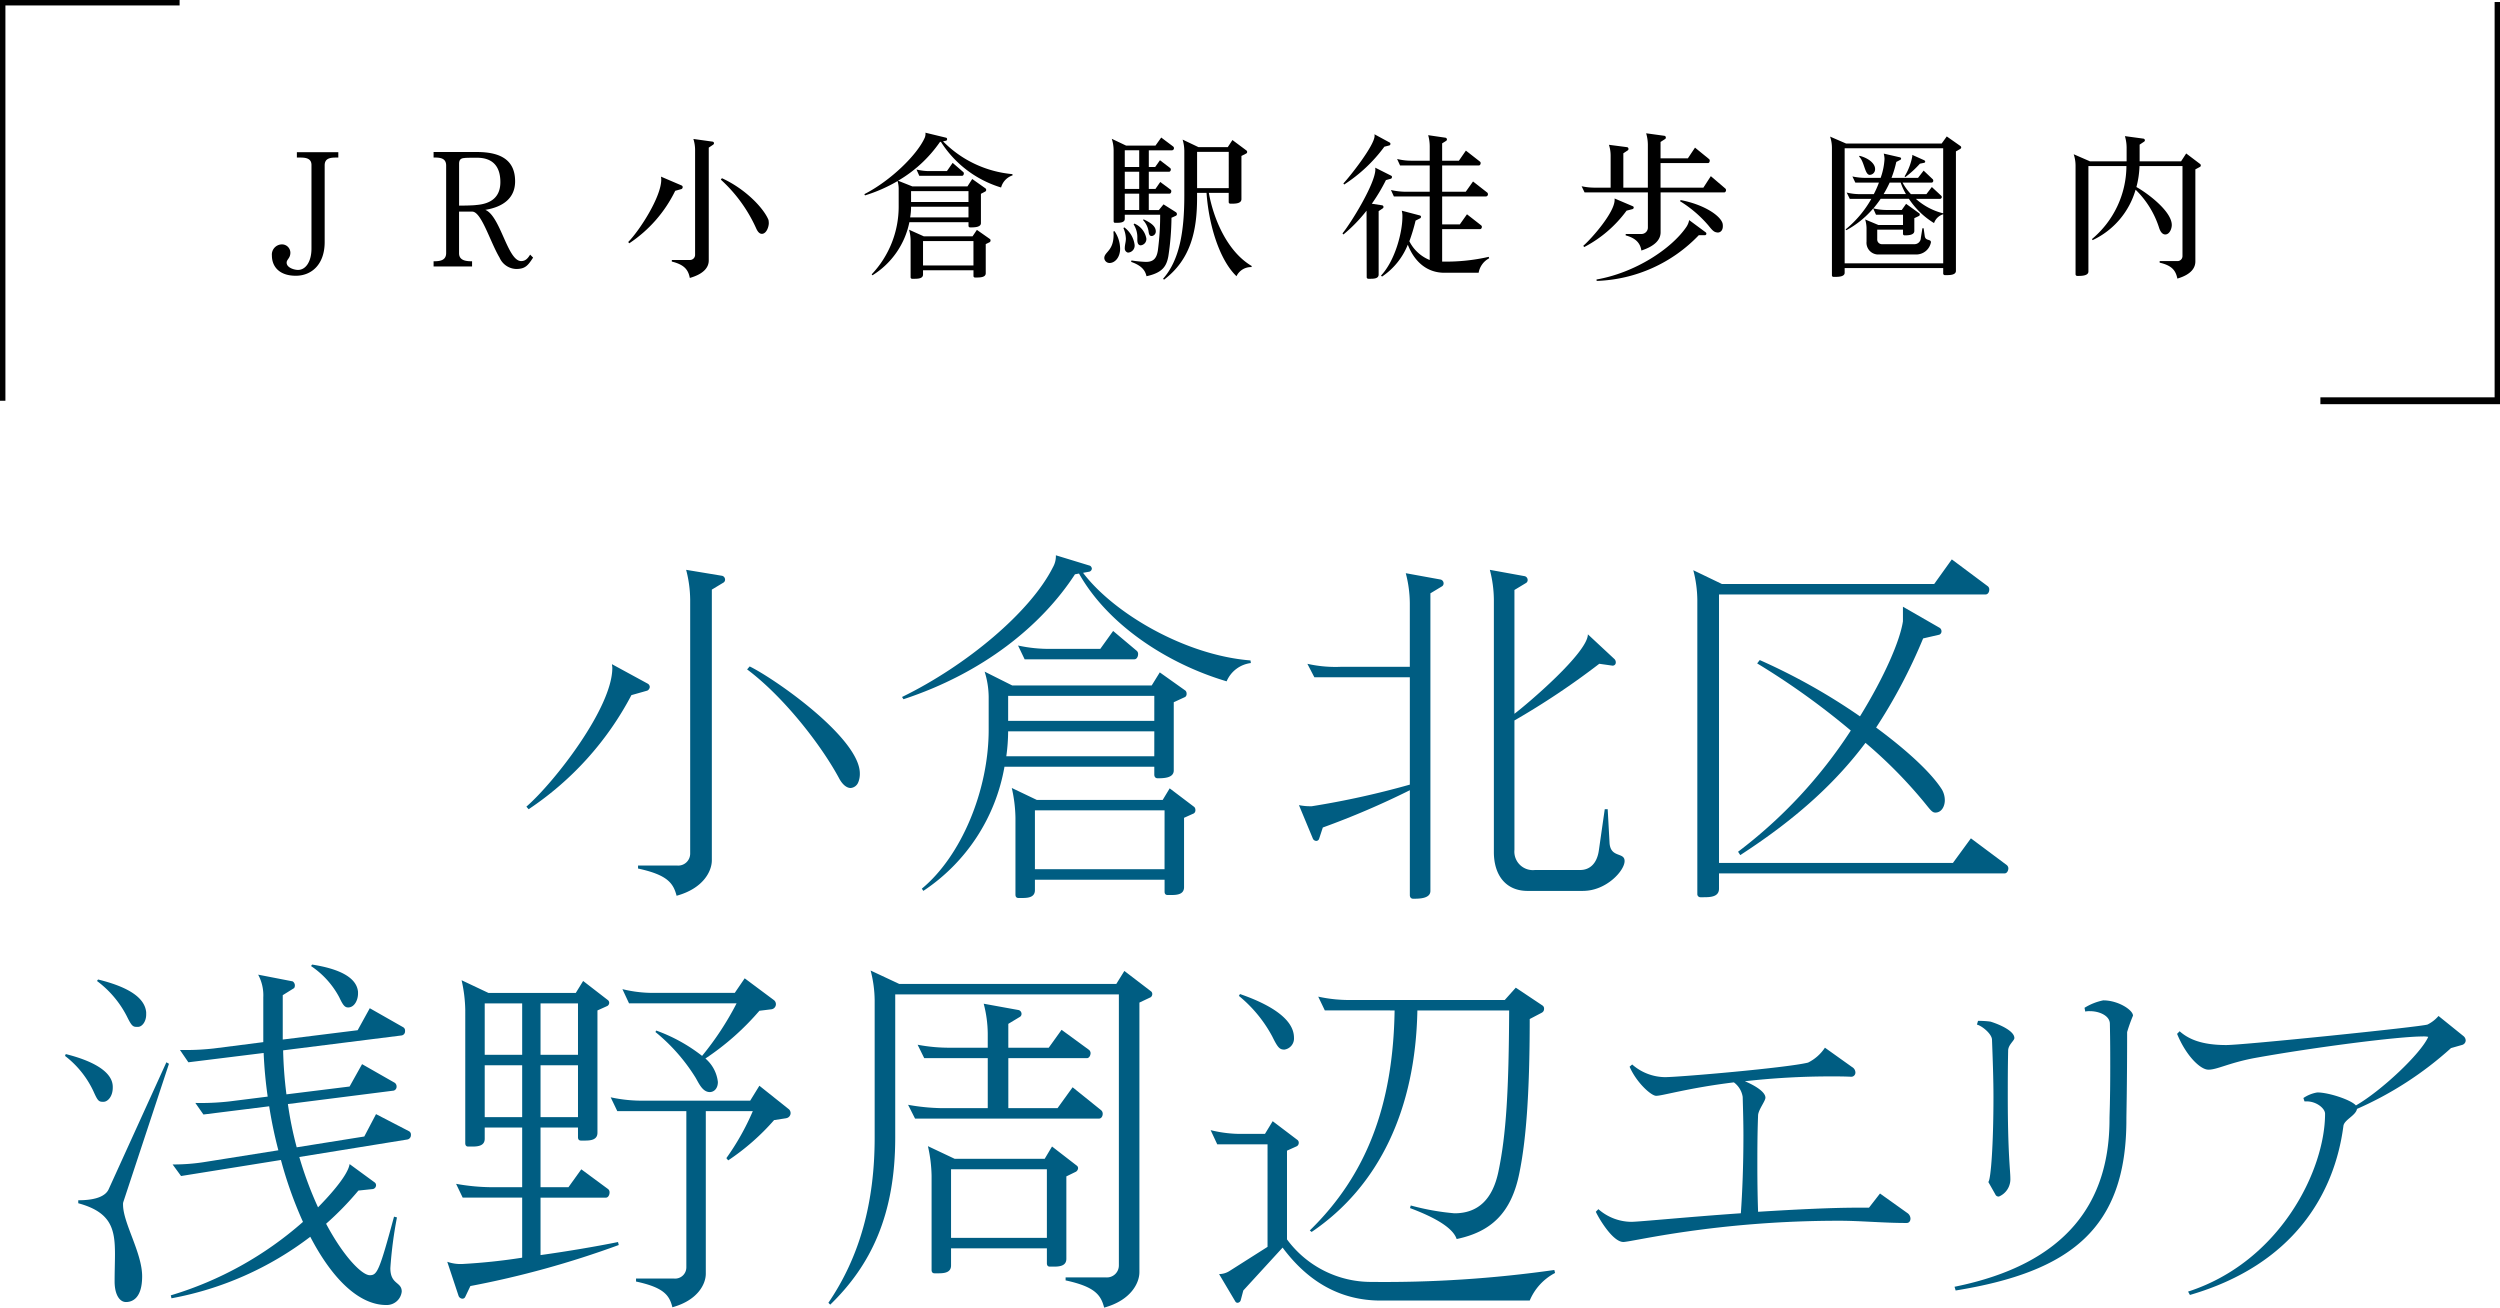 <svg id="session01_TXT_sp" xmlns="http://www.w3.org/2000/svg" xmlns:xlink="http://www.w3.org/1999/xlink" width="365" height="190.915" viewBox="0 0 365 190.915">
  <defs>
    <clipPath id="clip-path">
      <rect id="長方形_60" data-name="長方形 60" width="365" height="190.915" fill="none"/>
    </clipPath>
  </defs>
  <g id="グループ_75" data-name="グループ 75" clip-path="url(#clip-path)">
    <path id="パス_357" data-name="パス 357" d="M149.932,158.659l-2.305.654a45.347,45.347,0,0,1-15.011,16.66l-.322-.381c4.075-3.539,12.545-14.428,12.545-20.253,0-.218-.053-.381-.053-.544l5.2,2.831a.582.582,0,0,1,.322.49.655.655,0,0,1-.375.544m11.151-15.789-1.715,1.035v39.527c0,1.524-1.179,4.083-5.146,5.172-.483-1.851-1.34-3.049-5.629-3.975v-.435h5.736a1.748,1.748,0,0,0,1.876-1.742V145.375a17.775,17.775,0,0,0-.59-4.356l5.254.871a.572.572,0,0,1,.429.545.5.5,0,0,1-.214.435M180.759,172a1.3,1.3,0,0,1-1.126.871c-.536,0-1.179-.436-1.715-1.47-2.68-4.954-8.149-11.924-13.4-15.843l.375-.435c3.86,1.906,16.083,10.508,16.083,15.625a3.237,3.237,0,0,1-.214,1.252" transform="translate(-55.44 -57.824)" fill="#005d82"/>
    <path id="パス_358" data-name="パス 358" d="M274.089,155.822c-8.632-2.559-17.316-8.221-21.552-15.735l-.59.109c-4.879,7.513-13.456,14.427-25.036,18.239l-.214-.326c9.382-4.573,18.764-12.413,22.034-18.947a3.279,3.279,0,0,0,.429-1.524v-.218l4.986,1.524a.557.557,0,0,1,.268.436.513.513,0,0,1-.375.435l-.911.163c4.449,5.88,14.85,12.032,24.447,12.794l.053.381a4.429,4.429,0,0,0-3.538,2.668m-6.058,2.287-1.662.762v9.963c0,1.143-1.555,1.143-2.359,1.143-.268,0-.482-.163-.482-.545v-1.143H241.655a27.389,27.389,0,0,1-11.848,18.13l-.215-.327c5.737-4.737,9.757-14.319,9.757-23.193v-4.791a12.725,12.725,0,0,0-.59-3.7l4.021,2.015h20.372l1.179-1.906,3.753,2.668a.622.622,0,0,1,.161.435.535.535,0,0,1-.214.49m-4.5,5.009H242.19a27.145,27.145,0,0,1-.268,3.648h21.605Zm0-5.172H242.191v3.648h21.337Zm5.79,17.15-1.448.653v10.127c0,1.034-.965,1.143-1.823,1.143h-.59c-.268,0-.429-.163-.429-.49v-1.742H246.1v1.524c0,1.035-.965,1.143-1.822,1.143h-.59c-.268,0-.429-.163-.429-.49V175.748a20.969,20.969,0,0,0-.536-4.356l3.646,1.742h18.388l1.019-1.687,3.592,2.722a.622.622,0,0,1,.161.435.535.535,0,0,1-.214.49m-8.685-22.486H244.6l-.965-2.015a21.208,21.208,0,0,0,4.879.49h7.13l1.876-2.614,3.431,2.885a.6.6,0,0,1,.214.49c0,.381-.214.762-.536.762m4.4,22.05H246.1v8.6h18.925Z" transform="translate(-95.002 -56.348)" fill="#005d82"/>
    <path id="パス_359" data-name="パス 359" d="M347.36,143.414l-1.715,1.034v43.447c0,1.143-1.661,1.143-2.519,1.143-.268,0-.483-.163-.483-.545v-15.3a119.991,119.991,0,0,1-12.706,5.445l-.536,1.633a.45.45,0,0,1-.429.327.574.574,0,0,1-.483-.327l-2.037-4.9a8.55,8.55,0,0,0,1.876.163,125.209,125.209,0,0,0,14.314-3.157V156.7H328.7l-1.018-1.96a18.7,18.7,0,0,0,4.932.436h10.025v-9.31a17.778,17.778,0,0,0-.59-4.356l5.093.926a.572.572,0,0,1,.429.545.5.5,0,0,1-.215.435m20.587,44.481h-8.1c-3.27,0-4.932-2.4-4.932-5.662V145.374a17.809,17.809,0,0,0-.59-4.356l5.093.926a.572.572,0,0,1,.429.545.5.5,0,0,1-.214.435l-1.715,1.035v18.076c1.876-1.416,10.722-8.929,10.722-11.6l3.86,3.593a.668.668,0,0,1,.214.49.453.453,0,0,1-.482.49l-1.93-.273a112.019,112.019,0,0,1-12.384,8.276v18.892a2.7,2.7,0,0,0,3,2.94h6.594c1.394,0,2.466-.926,2.734-2.885l.858-5.989h.429l.268,4.845c.107,2.341,2.2,1.361,2.2,2.722,0,1.416-2.68,4.356-6.058,4.356" transform="translate(-136.806 -57.823)" fill="#005d82"/>
    <path id="パス_360" data-name="パス 360" d="M471.023,184.276h-41.71v2.232c0,1.2-1.233,1.252-2.252,1.252h-.429a.453.453,0,0,1-.483-.49v-42.9a17.774,17.774,0,0,0-.59-4.355l4.182,2.014H460.73l2.574-3.593,5.254,3.92a.594.594,0,0,1,.214.49c0,.381-.214.708-.536.708H429.314v39.2h34.151l2.627-3.593,5.254,3.92a.679.679,0,0,1,.214.435c0,.381-.214.762-.536.762M460.891,175.4c-.536,0-.8-.544-2.091-2.069a67.947,67.947,0,0,0-8.1-8.112c-4.128,5.5-9.7,10.834-18.281,16.388l-.322-.49a69.72,69.72,0,0,0,16.458-17.695,109.22,109.22,0,0,0-13.67-9.8l.375-.49a89.4,89.4,0,0,1,14.636,8.221c3.592-5.825,5.844-11.052,6.272-13.883v-2.123l5.307,3.049a.6.6,0,0,1,.322.544.524.524,0,0,1-.322.49l-2.359.544a78.754,78.754,0,0,1-6.863,13.012c4.5,3.321,8.042,6.587,9.6,9.038a3.158,3.158,0,0,1,.429,1.579c0,.817-.429,1.8-1.394,1.8" transform="translate(-178.339 -56.764)" fill="#005d82"/>
    <path id="パス_361" data-name="パス 361" d="M21.971,258.741H21.81c-.59,0-.751-.272-1.34-1.579a13.944,13.944,0,0,0-4.128-5.118l.107-.272c3.914.98,6.862,2.559,6.862,4.791v.109c0,1.307-.751,2.069-1.34,2.069m2.895,14.591a1.078,1.078,0,0,0-.053.435c0,2.668,2.788,7.023,2.788,10.453,0,3.157-1.394,3.756-2.359,3.756s-1.661-1.143-1.661-2.994c0-1.47.053-2.831.053-4.029,0-3.7-.59-6.1-5.361-7.4v-.436c2.681,0,4.021-.653,4.45-1.633l8.417-18.511.375.218ZM27.011,247.8h-.268c-.536,0-.751-.273-1.394-1.579a14.844,14.844,0,0,0-4.342-5.118l.161-.218c3.967.98,6.809,2.449,7.023,4.791V246c0,1.089-.643,1.8-1.179,1.8M66.361,264.24,50.546,266.8a53.972,53.972,0,0,0,2.734,7.35c1.179-1.2,4.342-4.519,4.61-6.315l3.646,2.668a.5.5,0,0,1,.214.435.567.567,0,0,1-.483.545l-2.091.218a44.3,44.3,0,0,1-4.718,4.845c2.574,4.846,5.254,7.514,6.38,7.514,1.072,0,1.394-.6,3.538-8.548l.429.109a59.982,59.982,0,0,0-.965,7.4c0,2.45,1.662,1.96,1.662,3.43a2.2,2.2,0,0,1-2.252,1.96c-4.075,0-7.988-3.975-11.1-9.964a47.613,47.613,0,0,1-20.265,8.983L31.782,287a51.532,51.532,0,0,0,19.3-10.725,59.24,59.24,0,0,1-3.217-9.038l-14.583,2.341-1.233-1.688a28.85,28.85,0,0,0,4.825-.381l10.615-1.688a64.847,64.847,0,0,1-1.34-6.424l-9.6,1.2-1.18-1.688a37,37,0,0,0,4.933-.218l5.629-.708a63.944,63.944,0,0,1-.59-6.37l-10.99,1.361-1.233-1.8a36.9,36.9,0,0,0,4.933-.218l7.237-.925V243.5a6.315,6.315,0,0,0-.751-3.321l5.04.98a.716.716,0,0,1,.214.98l-1.662,1.035v6.479l10.937-1.362,1.77-3.212,4.879,2.776a.556.556,0,0,1,.268.544.6.6,0,0,1-.482.653l-17.316,2.178a61.237,61.237,0,0,0,.482,6.424l9.221-1.143,1.823-3.267,4.771,2.723a.672.672,0,0,1,.268.544.59.59,0,0,1-.429.6l-15.44,1.96a52.372,52.372,0,0,0,1.287,6.316l9.865-1.579,1.715-3.267,4.825,2.5a.555.555,0,0,1,.268.545.639.639,0,0,1-.483.653m-8.685-19.273c-.483,0-.751-.327-1.287-1.47a12.57,12.57,0,0,0-4.128-4.573l.161-.218c3.806.6,6.487,1.8,6.7,3.975v.272c0,.871-.483,2.015-1.448,2.015" transform="translate(-6.848 -97.879)" fill="#005d82"/>
    <path id="パス_362" data-name="パス 362" d="M115.784,287.037l-.751,1.579a.44.44,0,0,1-.429.272.647.647,0,0,1-.536-.381l-1.662-5.009a5.885,5.885,0,0,0,2.145.327,86.279,86.279,0,0,0,8.792-.926v-8.766h-8.685l-.965-2.015a30.24,30.24,0,0,0,4.932.49h4.718V263.9h-5.468v1.634c0,1.034-.965,1.143-1.822,1.143h-.59c-.268,0-.429-.163-.429-.49V246.748a20.958,20.958,0,0,0-.536-4.356l3.914,1.851h12.76l1.072-1.742,3.592,2.777a.5.5,0,0,1,.214.435.556.556,0,0,1-.268.435l-1.448.654V264.66c0,1.035-.965,1.143-1.823,1.143h-.59c-.268,0-.429-.163-.429-.49V263.9h-5.468v8.711H130.1L131.974,270l3.914,2.885a.6.6,0,0,1,.214.49c0,.381-.214.762-.536.762h-9.542v8.385c3.913-.545,8.1-1.252,11.312-1.906l.107.435a136.946,136.946,0,0,1-21.659,5.989m7.559-41.269h-5.468v7.513h5.468Zm0,9.038h-5.468v7.568h5.468Zm8.149-9.038h-5.468v7.513h5.468Zm0,9.038h-5.468v7.568h5.468Zm30.4,7.731-1.769.273a33.779,33.779,0,0,1-6.7,5.88l-.268-.326a36.509,36.509,0,0,0,3.86-6.86h-6.862V285.24c0,1.47-1.126,3.865-4.879,4.9-.429-1.742-1.233-2.885-5.307-3.757v-.435h5.575a1.635,1.635,0,0,0,1.77-1.634V261.5H137.228l-.965-2.015a21.366,21.366,0,0,0,4.932.49h15.44l1.341-2.178,4.235,3.376a.752.752,0,0,1-.322,1.361m-2.144-15.9-1.769.218a38.181,38.181,0,0,1-7.881,6.969,5.277,5.277,0,0,1,1.822,3.43c0,.98-.59,1.47-1.179,1.47-1.072,0-1.608-1.307-2.091-2.123a26.753,26.753,0,0,0-5.844-6.642l.107-.218a24.129,24.129,0,0,1,6.7,3.7,42.918,42.918,0,0,0,5.04-7.677H138.943l-.965-2.068a18.647,18.647,0,0,0,4.879.544h11.526l1.448-2.123,4.236,3.158a.752.752,0,0,1-.322,1.361" transform="translate(-47.106 -99.279)" fill="#005d82"/>
    <path id="パス_363" data-name="パス 363" d="M255.21,244.1l-1.608.762v39.363c0,1.524-1.18,4.083-5.147,5.172-.482-1.851-1.34-3.049-5.629-3.975v-.435h5.9a1.749,1.749,0,0,0,1.876-1.742V243.666H217.95v20.907c0,11.324-3.592,18.674-9.489,24.391l-.268-.273c4.557-6.7,6.755-14.591,6.755-24.119V244.538a17.783,17.783,0,0,0-.59-4.356l4.182,1.96h31.685l1.179-1.9,3.914,2.994a.5.5,0,0,1,.161.381.575.575,0,0,1-.268.49M247.7,261.8H220.845l-1.018-2.014a30.309,30.309,0,0,0,4.932.49h6.7v-7.3h-9.275l-.966-1.96a24.81,24.81,0,0,0,4.933.435h5.307v-2.069a17.8,17.8,0,0,0-.59-4.355l5.093.925a.572.572,0,0,1,.429.545.5.5,0,0,1-.214.436l-1.715,1.034v3.484h5.9l1.876-2.613,4.021,2.94a.677.677,0,0,1,.214.435c0,.381-.214.762-.536.762H234.463v7.3h7.184l2.2-3.049,4.128,3.321a.673.673,0,0,1,.268.545c0,.381-.214.707-.536.707m-3.324,7.731-1.448.708v12.032c0,1.034-.965,1.143-1.823,1.143h-.59c-.268,0-.429-.163-.429-.49v-2.178H226.1v2.5c0,1.034-.965,1.143-1.822,1.143h-.59c-.268,0-.429-.163-.429-.49v-13.72a20.958,20.958,0,0,0-.536-4.355l3.914,1.851H239.77l1.072-1.8,3.592,2.776a.474.474,0,0,1,.214.381.654.654,0,0,1-.268.49m-4.289-.327H226.1v10.018h13.992Z" transform="translate(-87.247 -98.485)" fill="#005d82"/>
    <path id="パス_364" data-name="パス 364" d="M350.845,290.106H329.079c-5.737,0-10.508-2.613-14.314-7.731l-5.737,6.261-.375,1.416a.516.516,0,0,1-.482.381.386.386,0,0,1-.322-.218l-2.359-3.975a2.851,2.851,0,0,0,1.5-.435l5.576-3.539V267.294h-7.345l-.965-2.069a18.392,18.392,0,0,0,4.879.545h3.056l1.126-1.851,3.592,2.722a.5.5,0,0,1,.214.436.572.572,0,0,1-.268.49l-1.448.654v12.957a15.238,15.238,0,0,0,12.277,6.207,176.2,176.2,0,0,0,26.753-1.742l.107.435a8.025,8.025,0,0,0-3.7,4.029m-35.813-36.641c-.7,0-.965-.272-1.769-1.906a19.558,19.558,0,0,0-4.879-5.934l.161-.272c4.557,1.579,7.881,3.7,7.881,6.37a1.636,1.636,0,0,1-1.394,1.742m37.582-5.39-1.769.926c0,11.379-.59,17.967-1.5,22.431-1.18,5.989-4.236,8.657-9.168,9.691-.536-1.633-3.163-3.157-6.809-4.519l.107-.381a35.613,35.613,0,0,0,6.38,1.143c3.378,0,5.576-1.96,6.433-6.152,1.126-5.39,1.5-11.76,1.555-23.466h-13.4c-.268,14.482-5.629,25.7-15.44,32.34l-.268-.218c8.256-8.058,12.17-18.239,12.384-32.123H320.93l-.965-2.014a21.209,21.209,0,0,0,4.879.49H347.2l1.609-1.8,3.914,2.614a.534.534,0,0,1,.214.49.6.6,0,0,1-.322.545" transform="translate(-127.505 -100.225)" fill="#005d82"/>
    <path id="パス_365" data-name="パス 365" d="M446.469,284.874h-.053c-3.432,0-6.7-.327-9.811-.327-18.068,0-30.291,3.1-31.524,3.1-1.5,0-3.485-3.267-4.021-4.411l.375-.381a7.386,7.386,0,0,0,4.772,1.851c1.126,0,8.2-.708,16.03-1.252.214-3.049.375-6.915.375-11.379,0-1.8-.053-3.648-.107-5.608a3.254,3.254,0,0,0-1.287-2.124c-6.7.817-10.615,2.015-11.366,1.96-.7,0-2.841-1.906-3.86-4.246l.375-.327a7.384,7.384,0,0,0,4.771,1.851c2.091,0,17.853-1.362,20.908-2.124a6.317,6.317,0,0,0,2.466-2.177l3.968,2.831a.949.949,0,0,1,.482.762.612.612,0,0,1-.59.653c-1.072-.054-2.144-.054-3.163-.054a112.43,112.43,0,0,0-12.384.708c1.555.653,3,1.579,3,2.4,0,.49-1.018,1.742-1.072,2.559-.107,2.831-.107,5.281-.107,7.4,0,2.831.053,5.064.107,6.7,5.253-.326,10.615-.6,14.529-.6h1.662l1.608-2.069,3.967,2.831a1.034,1.034,0,0,1,.483.817c0,.381-.214.653-.536.653" transform="translate(-168.072 -106.318)" fill="#005d82"/>
    <path id="パス_366" data-name="パス 366" d="M516.416,252.194c0,7.948-.107,11.814-.107,12.794,0,15.9-8.149,22.213-24.929,24.935l-.161-.544c16.459-3.322,22.624-12.414,22.624-24.446,0-.762.107-2.559.107-7.622,0-1.743,0-3.811-.053-6.316,0-1.2-1.555-1.851-2.895-1.851a2.8,2.8,0,0,0-.7.054l-.107-.545a8.221,8.221,0,0,1,2.734-1.088c2.2,0,4.343,1.415,4.343,2.232a23.27,23.27,0,0,0-.858,2.4m-17.37,2.722c-.053,2.559-.053,4.737-.053,6.642,0,8.384.375,10.835.375,11.978a2.742,2.742,0,0,1-1.662,2.667.509.509,0,0,1-.536-.326l-1.018-1.8c.375-.326.751-5.553.751-12.413,0-2.613-.107-5.5-.215-8.385-.053-.871-1.5-2.015-2.2-2.178l.161-.544a12.545,12.545,0,0,1,1.822.109c1.555.49,3.485,1.415,3.485,2.4,0,.381-.911.98-.911,1.851" transform="translate(-205.855 -101.512)" fill="#005d82"/>
    <path id="パス_367" data-name="パス 367" d="M588.851,255.633l-1.716.49A50.813,50.813,0,0,1,573.411,265c-.161.98-1.876,1.579-1.984,2.5-1.287,9.855-7.237,20.253-22.409,24.663l-.268-.49c13.456-4.356,20-17.749,20-25.97,0-.762-1.233-1.8-2.68-1.8h-.322l-.161-.49a5.026,5.026,0,0,1,2.037-.816c1.662,0,4.932,1.088,5.629,1.9,3.7-2.123,9.489-7.567,10.561-10.017a3.293,3.293,0,0,0-.857-.054c-3.592,0-16.137,1.633-24.554,3.157-3.7.708-5.415,1.688-6.648,1.688H551.7c-1.126,0-3.217-1.96-4.557-5.226l.375-.381c1.34,1.2,3.324,2.014,6.808,2.014,2.52,0,28.521-2.668,29.38-2.994a5.077,5.077,0,0,0,1.608-1.252l3.646,2.94a.856.856,0,0,1,.321.654.694.694,0,0,1-.429.6" transform="translate(-229.29 -103.101)" fill="#005d82"/>
    <path id="パス_368" data-name="パス 368" d="M77.762,38.447c-.793,0-1.722.046-1.722,1.127V50.78c0,3.29-1.926,4.924-4.215,4.924-2.447,0-3.489-1.381-3.489-2.945a1.486,1.486,0,0,1,1.427-1.634,1.225,1.225,0,0,1,1.269,1.242c-.023.805-.544.943-.544,1.427,0,.736,1.111,1.058,1.654,1.058,1.178,0,1.971-1.288,1.971-3.106V39.529c0-.989-.884-1.081-1.631-1.081h-.5v-.782h6.05v.782Z" transform="translate(-28.638 -15.444)"/>
    <path id="パス_369" data-name="パス 369" d="M121.05,54.7a2.75,2.75,0,0,1-2.447-1.657c-1.382-2.324-2.651-6.718-3.988-6.718H112.69V52.4c0,1.1,1.088,1.173,1.9,1.173v.759h-5.619v-.759c.838,0,1.835-.069,1.835-1.2V39.6c0-1.15-.974-1.173-1.835-1.173v-.805H115.3c3.806,0,5.574,1.427,5.574,4.28,0,2.415-1.7,3.727-4.351,4.165,2.22.9,3.24,7.478,5.234,7.478.634,0,.974-.391,1.313-.943l.431.437c-.725,1.1-1.11,1.657-2.447,1.657M115.3,38.454c-.181,0-1.722,0-1.812.046-.566.023-.793.276-.793.851v6.1c.476,0,2.084-.023,2.492-.091,2.107-.161,3.534-1.1,3.534-3.337,0-2.508-1.314-3.566-3.421-3.566" transform="translate(-45.668 -15.428)"/>
    <path id="パス_370" data-name="パス 370" d="M165.651,41.706l-.906.253a19.394,19.394,0,0,1-6.706,7.662l-.159-.184c1.677-1.7,4.826-6.6,4.826-9.112a2.363,2.363,0,0,0-.045-.437l3.013,1.288a.25.25,0,0,1,.159.254.3.3,0,0,1-.181.276m4.645-6.489-.656.437V52.129c0,.92-.612,1.933-2.765,2.554-.227-1.173-.77-1.932-2.628-2.393v-.23h2.605a.752.752,0,0,0,.793-.736V36.046a5.294,5.294,0,0,0-.249-1.657l2.81.391a.243.243,0,0,1,.2.23.275.275,0,0,1-.114.207m7.092,13.023c-.272,0-.544-.207-.793-.736a21.55,21.55,0,0,0-5.188-7.179l.159-.207c3.489,1.588,6.14,4.441,6.8,6.1a3.167,3.167,0,0,1,.045.46c0,.529-.34,1.565-1.02,1.565" transform="translate(-66.163 -14.101)"/>
    <path id="パス_371" data-name="パス 371" d="M237.2,40.837a15.82,15.82,0,0,1-8.791-6.673l-.136.023a19.19,19.19,0,0,1-6.117,5.66l2.084.829h8.044l.7-1.081,1.948,1.38a.3.3,0,0,1,.091.208.284.284,0,0,1-.114.23l-.656.345v4.28c0,.575-.861.621-1.382.621h-.181a.228.228,0,0,1-.25-.253V45.9h-8.632a11.9,11.9,0,0,1-5.392,7.754l-.113-.138a14.394,14.394,0,0,0,3.942-9.986v-2.3a4.4,4.4,0,0,0-.159-1.335,22.344,22.344,0,0,1-4.758,2.094l-.091-.183c3.874-1.979,7.726-5.776,8.813-8.238a1.5,1.5,0,0,0,.113-.552.455.455,0,0,0-.023-.184l3.036.736a.2.2,0,0,1,.136.207.206.206,0,0,1-.159.23l-.43.092a16.211,16.211,0,0,0,10.128,4.786l.023.184a2.55,2.55,0,0,0-1.677,1.772M235.568,48.8l-.612.3v4.257c0,.575-.748.621-1.292.621h-.271a.216.216,0,0,1-.227-.23v-.828H225.8v.621c0,.575-.68.621-1.223.621h-.363a.215.215,0,0,1-.227-.23V48.659A6.088,6.088,0,0,0,223.763,47l2.152.966h7.115l.634-.943,1.9,1.334a.227.227,0,0,1,.091.207.27.27,0,0,1-.091.23m-3.127-5.154h-8.383a8.925,8.925,0,0,1-.136,1.565h8.519Zm0-2.278h-8.383v1.588h8.383Zm-.929-2.232h-6.253l-.408-.92a7.876,7.876,0,0,0,2.062.23h2.379l.838-1.2,1.541,1.334a.252.252,0,0,1,.091.207c0,.161-.091.345-.25.345m1.654,9.526H225.8v3.566h7.363Z" transform="translate(-91.038 -13.461)"/>
    <path id="パス_372" data-name="パス 372" d="M278.279,52.353a.769.769,0,0,1-.748-.713c0-.92,1.36-1.012,1.36-3.428,0-.138-.023-.3-.023-.46l.159-.046a4.672,4.672,0,0,1,.816,2.554c0,1.242-.725,2.094-1.563,2.094m9.674-6.88-.612.276a39.63,39.63,0,0,1-.453,5.591c-.272,1.519-.884,2.439-3.195,2.945-.181-.805-.657-1.542-2.243-2.094l.045-.207a17.815,17.815,0,0,0,2.062.207h.068c1.087,0,1.541-.529,1.722-1.634a38.307,38.307,0,0,0,.34-5.246h-5.166v.6c0,.529-.657.575-1.155.575h-.272c-.113,0-.2-.069-.2-.23V35.971a5.54,5.54,0,0,0-.272-1.749l2.084.989h4.3l.838-1.173,1.745,1.311a.321.321,0,0,1,.113.23.305.305,0,0,1-.272.322h-3.4v2.439h.929l.7-.989,1.473,1.127a.285.285,0,0,1,.113.23c0,.161-.113.322-.249.322h-2.968v2.509h.974l.7-1.013,1.518,1.127a.27.27,0,0,1,.091.231c0,.161-.091.345-.249.345h-3.036v2.393h1.473l.68-.829L288,44.945a.362.362,0,0,1,.136.276.279.279,0,0,1-.181.253m-6.978,5.361a.607.607,0,0,1-.453-.644c0-.529.159-.874.159-1.4a4.182,4.182,0,0,0-.362-1.542l.136-.092a3.779,3.779,0,0,1,1.5,2.531,1.023,1.023,0,0,1-.974,1.15M282.629,35.9h-2.107v2.439h2.107Zm0,3.129h-2.107v2.508h2.107Zm0,3.2h-2.107v2.393h2.107Zm.227,7.547c-.295,0-.5-.23-.5-.782v-.3a3.454,3.454,0,0,0-.544-1.979l.113-.115a2.919,2.919,0,0,1,1.745,2.163.919.919,0,0,1-.816,1.012m1.609-1.357c-.272,0-.408-.138-.476-.736a3.1,3.1,0,0,0-.793-1.588l.068-.115c1.088.506,1.79,1.012,1.79,1.772a.668.668,0,0,1-.589.667m14.569,4.533a2.347,2.347,0,0,0-2.2,1.334c-2.515-2.416-4.055-7.547-4.373-12.172h-1.382v.759c0,4.786-.929,8.974-4.826,11.919l-.136-.138c2.4-2.715,3.1-6.879,3.1-12.149V35.994a6.049,6.049,0,0,0-.249-1.657l2.311,1.1h4.283l.68-1.035,2.039,1.519a.285.285,0,0,1,.113.23.276.276,0,0,1-.113.207l-.725.368v6.3c0,.621-.793.667-1.337.667h-.295a.229.229,0,0,1-.227-.23V42.114h-2.9c.656,3.681,2.628,8.537,6.253,10.676Zm-3.33-16.82h-4.622v5.292H295.7Z" transform="translate(-116.305 -13.957)"/>
    <path id="パス_373" data-name="パス 373" d="M344.487,39.707l-.748.207a25.632,25.632,0,0,1-2.062,3.451l1.5.231a.23.23,0,0,1,.2.253.21.21,0,0,1-.091.184l-.612.414V53.7c0,.575-.634.621-1.155.621h-.362a.229.229,0,0,1-.227-.23l-.023-9.71a22.121,22.121,0,0,1-3.376,3.475l-.136-.161c1.246-1.519,4.8-7.294,4.8-9.342,0-.092-.023-.184-.023-.253l2.334,1.173a.19.19,0,0,1,.113.184.29.29,0,0,1-.136.253m-.249-4.855-.725.184a22.2,22.2,0,0,1-5.868,5.522l-.113-.161c.974-1.035,4.554-5.568,4.554-6.949a.794.794,0,0,0-.023-.23l2.243,1.219a.21.21,0,0,1,.091.184.221.221,0,0,1-.159.23m13.028,18.591h-4.984c-2.493,0-4.35-1.542-5.347-4.1A10.175,10.175,0,0,1,343.173,54l-.159-.138c2.107-2.232,3.127-6.419,3.127-8.537a3.24,3.24,0,0,0-.091-.943l2.629.691a.217.217,0,0,1,.181.207.273.273,0,0,1-.114.206l-.679.345a27.246,27.246,0,0,1-.907,3.015,5.715,5.715,0,0,0,2.969,2.738V42.308H344.9l-.431-.944a10.522,10.522,0,0,0,2.062.253h3.6V37.775H345.8l-.43-.943a8.728,8.728,0,0,0,2.062.253h2.7V35.014a6.088,6.088,0,0,0-.227-1.657l2.515.368a.267.267,0,0,1,.227.253.276.276,0,0,1-.113.207l-.589.368v2.531h2.447l1.02-1.473,2.062,1.611a.251.251,0,0,1,.091.207c0,.161-.091.345-.249.345h-5.37v3.842h3.444l1.065-1.5,2.062,1.611a.321.321,0,0,1,.113.231.314.314,0,0,1-.272.345h-6.412V46.38h2.583l1.042-1.473,2.062,1.611a.284.284,0,0,1,.113.23c0,.161-.113.322-.249.322h-5.551v4.74a27.893,27.893,0,0,0,6.8-.69l.068.207a2.962,2.962,0,0,0-1.541,2.117" transform="translate(-141.392 -13.621)"/>
    <path id="パス_374" data-name="パス 374" d="M418.339,41.614h-9.312v5.821c0,1.012-.725,1.979-2.808,2.669-.16-1.081-.816-1.818-2.289-2.209v-.207h2.265a.941.941,0,0,0,.974-.966V41.614h-9.244l-.431-.9a8.716,8.716,0,0,0,2.062.207h2.175V36.3a5.128,5.128,0,0,0-.249-1.634l2.651.345a.246.246,0,0,1,.2.253.226.226,0,0,1-.091.207l-.657.437v5.016h3.58V34.642a6.072,6.072,0,0,0-.249-1.657l2.673.368a.246.246,0,0,1,.2.253.225.225,0,0,1-.091.207l-.68.437v2.393h3.988l1.042-1.565,2.062,1.68a.27.27,0,0,1,.09.23c0,.161-.09.345-.249.345h-6.933v3.59h6.254l1.087-1.68,2.13,1.818a.344.344,0,0,1,.09.207c0,.161-.09.345-.249.345m-13.39,2.439-.884.23a17.948,17.948,0,0,1-6.185,5.315l-.136-.184c1.246-1.081,4.577-4.878,4.577-6.7v-.207l2.651,1.127a.192.192,0,0,1,.136.184.229.229,0,0,1-.158.23m10.535,3.819H414.6a21.6,21.6,0,0,1-14.908,6.673l-.023-.207c5.664-.99,10.988-4.51,13.141-7.708a2.622,2.622,0,0,0,.385-.966l2.425,1.795a.286.286,0,0,1,.091.184.229.229,0,0,1-.227.23m1.88-.391c-.5-.046-.7-.207-1.359-1.035a17.475,17.475,0,0,0-4.147-3.543l.091-.161c3.218.6,5.732,2.163,6.118,3.382a1.529,1.529,0,0,1,.045.437c0,.6-.34.92-.748.92" transform="translate(-166.578 -13.525)"/>
    <path id="パス_375" data-name="パス 375" d="M478.943,35.583l-.634.368V53.392c0,.575-.793.621-1.314.621H476.7a.24.24,0,0,1-.249-.253v-.782H462.064v.69c0,.552-.816.6-1.359.6h-.272a.215.215,0,0,1-.227-.23V35.422a5.124,5.124,0,0,0-.272-1.634l2.334,1.012h13.957l.748-1.035,1.994,1.4a.274.274,0,0,1,.113.207.245.245,0,0,1-.136.207m-2.492,9.549a2.024,2.024,0,0,0-1.337,1.288,11.651,11.651,0,0,1-3.67-3.543H467.32a16.286,16.286,0,0,1-1.065,1.4,8.728,8.728,0,0,0,2.062.231H470.4l.635-.9,1.88,1.357a.2.2,0,0,1,.113.207.222.222,0,0,1-.113.208l-.68.322v1.864c0,.644-.974.644-1.427.644a.223.223,0,0,1-.227-.253v-.575h-3.761v1.381a.682.682,0,0,0,.725.736h4.668a.928.928,0,0,0,.974-.92l.227-1.4h.181l.159,1.127c.113.782.906.391.906.92A2.182,2.182,0,0,1,472.554,51h-5.71a1.722,1.722,0,0,1-1.586-1.887V47.387a4.764,4.764,0,0,0-.2-1.5l1.926.806h3.6V45.2H466.64l-.408-.921a13.766,13.766,0,0,1-3.92,3.176l-.113-.115a15.6,15.6,0,0,0,3.761-4.464h-3.149l-.453-.92a7.876,7.876,0,0,0,2.062.23h1.9a13.719,13.719,0,0,0,.748-1.68h-3.444l-.43-.9a9.03,9.03,0,0,0,2.084.207h2.039a9.661,9.661,0,0,0,.566-2.761,3.585,3.585,0,0,0-.113-.782l2.4.552a.216.216,0,0,1,.136.184.174.174,0,0,1-.091.161l-.611.322a16,16,0,0,1-.7,2.324h3.874l.816-1.058L474.91,40a.3.3,0,0,1,.091.23.259.259,0,0,1-.249.276h-4.237a7.943,7.943,0,0,0,1.223,1.68H474l.794-1.036,1.359,1.265a.264.264,0,0,1-.136.461h-3.557a9.367,9.367,0,0,0,3.988,2.116v-9.5H462.064v16.8h14.387Zm-10.762-5.753c-.7-.069-.748-1.956-1.518-2.669l.068-.115c1.4.368,2.266,1.173,2.266,1.91v.023a.81.81,0,0,1-.816.851m4.554,1.127h-1.609a16.836,16.836,0,0,1-.884,1.68h3.264a9.205,9.205,0,0,1-.771-1.68m3.376-2.876-.566.115a14.764,14.764,0,0,1-2.13,1.956l-.113-.092a8.567,8.567,0,0,0,1.133-2.968.455.455,0,0,0-.023-.184l1.745.782a.277.277,0,0,1,.159.207c0,.092-.068.161-.2.184" transform="translate(-192.744 -13.845)"/>
    <path id="パス_376" data-name="パス 376" d="M539.607,38.174l-.68.368V51.979c0,.874-.521,1.887-2.628,2.508-.25-1.219-.816-1.91-2.583-2.324v-.23h2.561a.733.733,0,0,0,.77-.736V38.059h-6.276a13.278,13.278,0,0,1-.453,3.06c1.473.805,5.166,3.5,5.166,5.546,0,.529-.317,1.381-.951,1.381-.34,0-.68-.276-.906-.989A13.476,13.476,0,0,0,530.2,41.51a11.69,11.69,0,0,1-6.276,7.363l-.091-.161a13.975,13.975,0,0,0,5.03-10.653h-5.551V53.452c0,.6-.906.644-1.428.644h-.2a.24.24,0,0,1-.249-.253V37.99a5.256,5.256,0,0,0-.272-1.657l2.38,1.035h5.347V35.344a6.053,6.053,0,0,0-.249-1.657l2.719.368a.264.264,0,0,1,.2.23.242.242,0,0,1-.113.207l-.657.437v2.439h6.05l.748-1.15,2.039,1.542a.251.251,0,0,1,.091.207.221.221,0,0,1-.113.207" transform="translate(-218.404 -13.813)"/>
    <path id="パス_377" data-name="パス 377" d="M.5,58.715V.5H26.432" transform="translate(-0.21 -0.205)" fill="none" stroke="#000" stroke-miterlimit="10" stroke-width="1"/>
    <path id="パス_378" data-name="パス 378" d="M609.1.5V58.715H583.162" transform="translate(-244.385 -0.205)" fill="none" stroke="#000" stroke-miterlimit="10" stroke-width="1"/>
  </g>
</svg>
